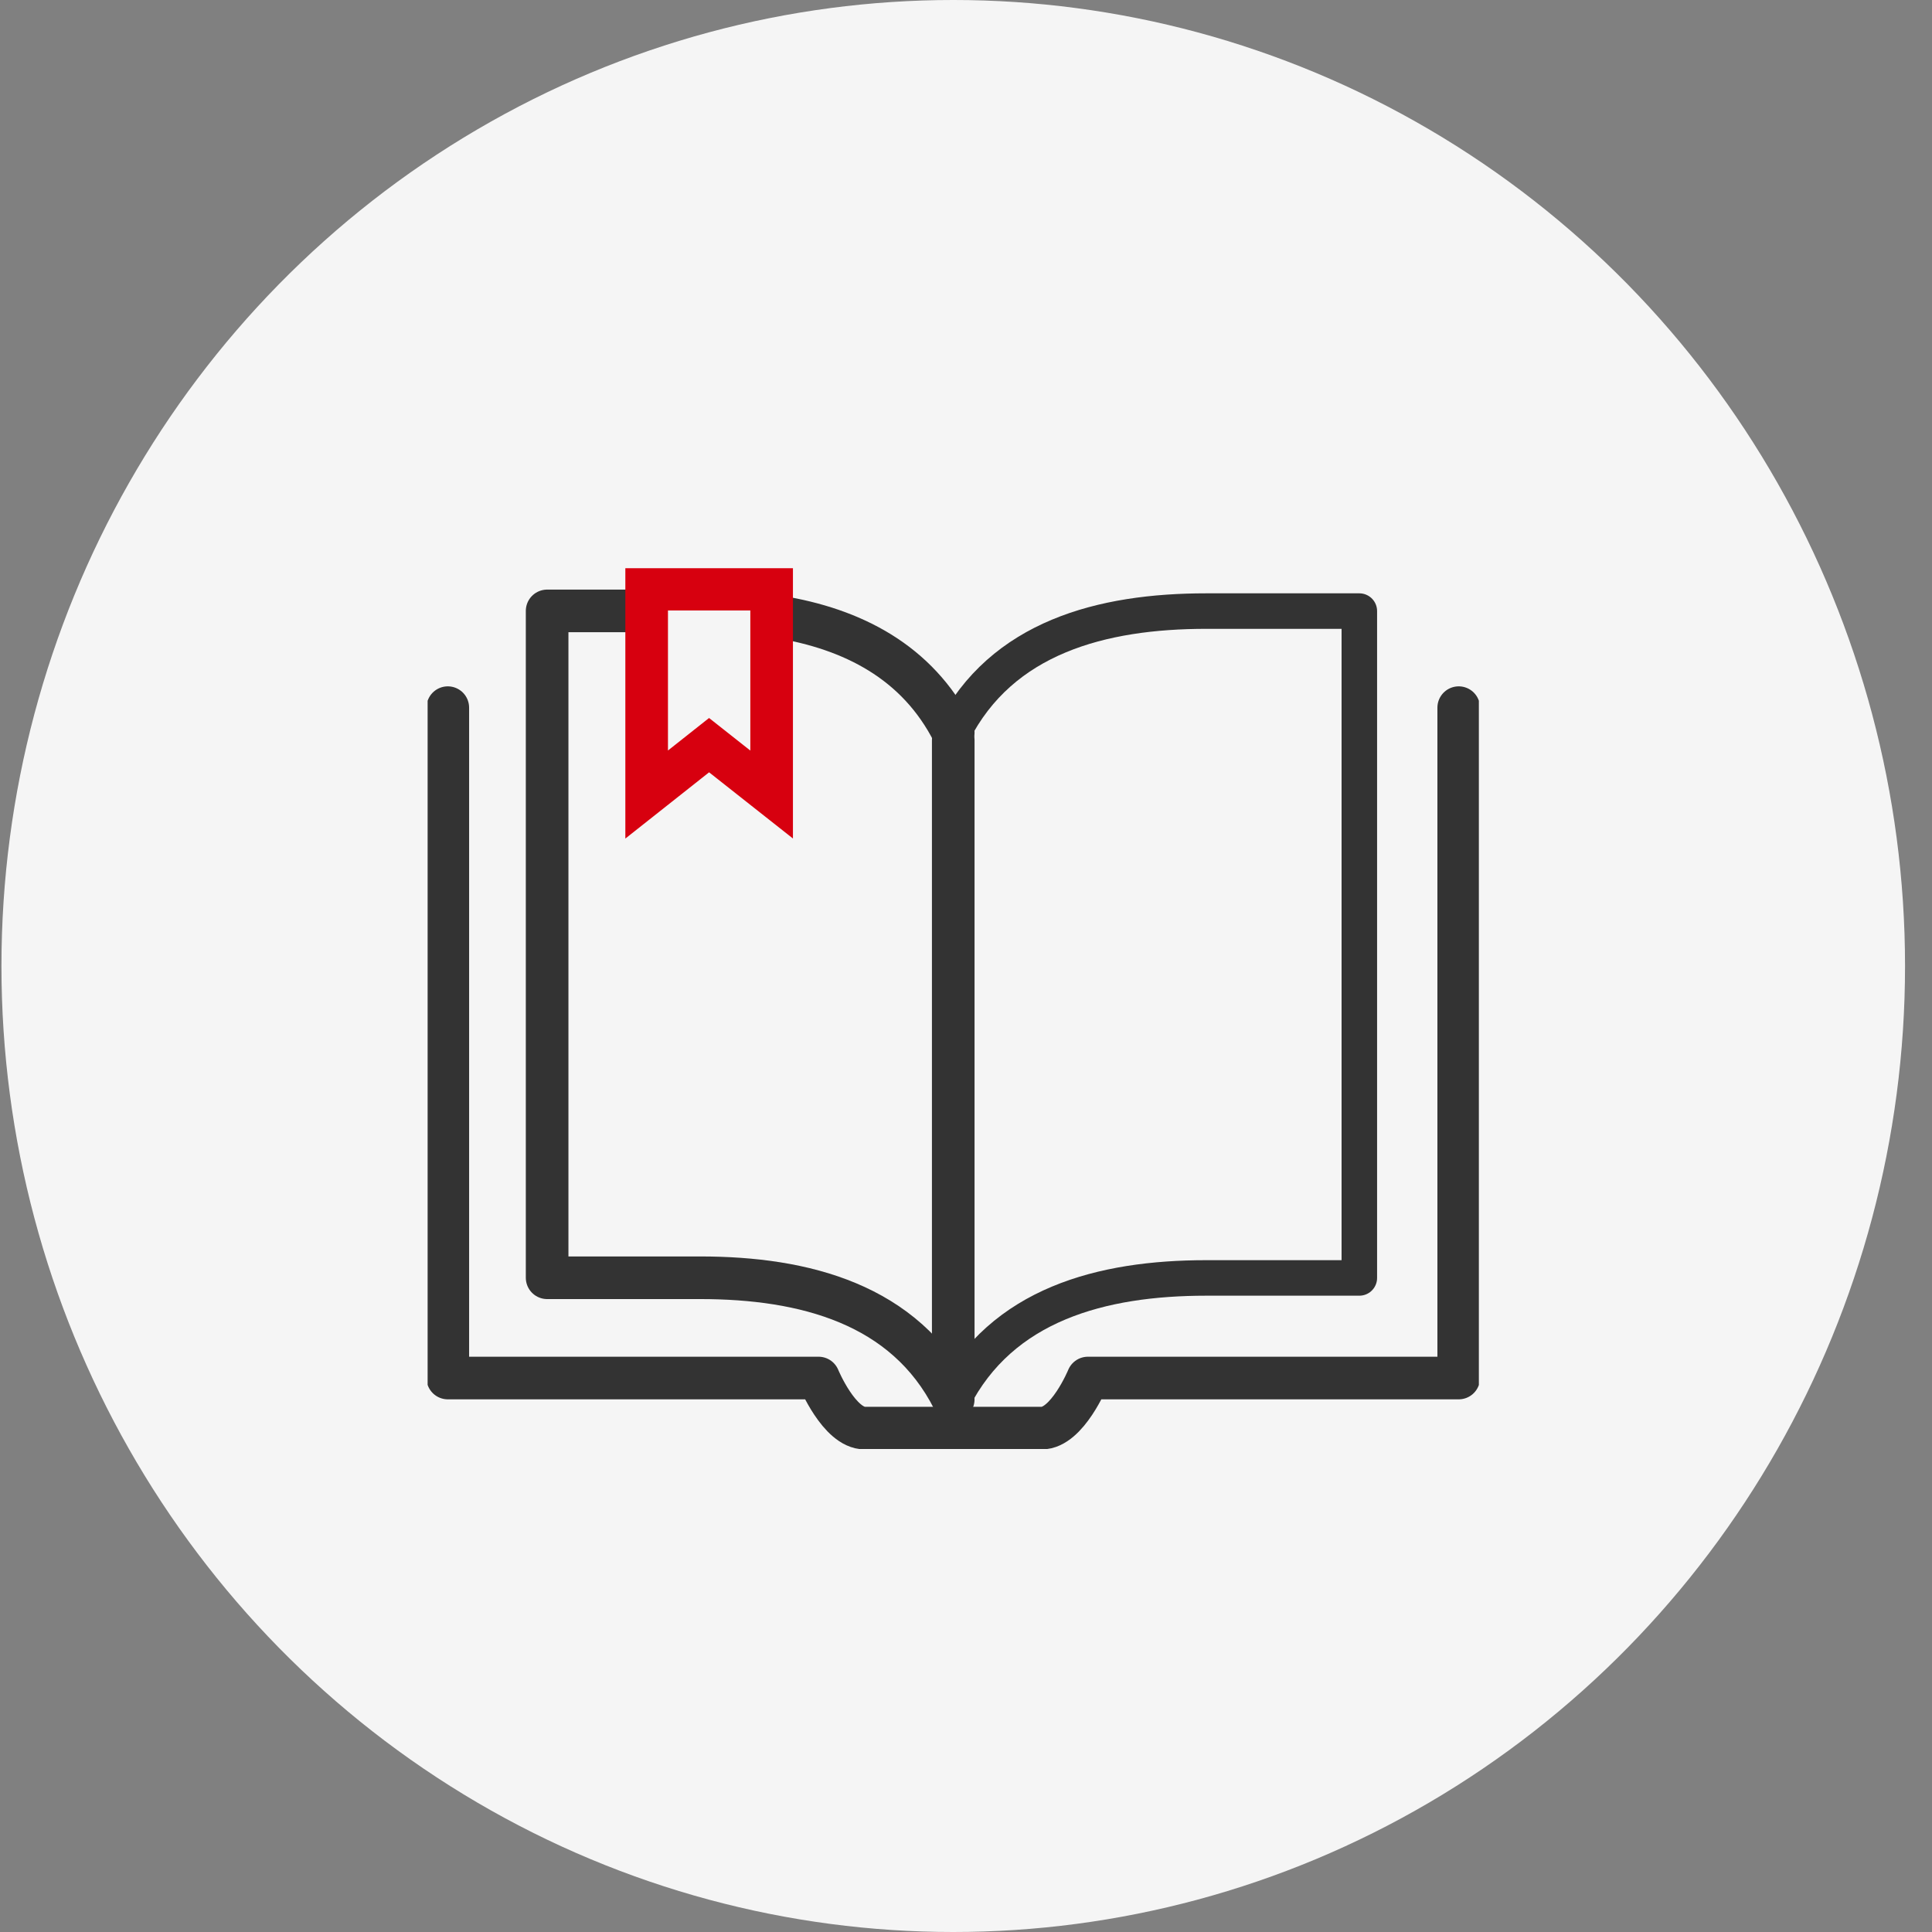 <svg width="68" height="68" viewBox="0 0 68 68" fill="none" xmlns="http://www.w3.org/2000/svg">
<rect x="0" y="0" width="68" height="68" fill="#808080" stroke="none"/>
<ellipse cx="33.551" cy="34" rx="33.5" ry="34" fill="#F5F5F5"/>
<g clip-path="url(#clip0_2023_291)">
<path d="M33.551 25.785C35.254 22.427 38.785 21.508 42.457 21.508H47.844V44.979H42.457C38.785 44.979 35.254 45.904 33.551 49.262" stroke="#333333" stroke-width="1.25" stroke-linecap="round" stroke-linejoin="round"/>
<path d="M22.515 21.502H19.257V44.973H24.644C28.317 44.973 31.853 45.898 33.55 49.256" stroke="#333333" stroke-width="1.5" stroke-linecap="round" stroke-linejoin="round"/>
<path d="M33.551 25.785C32.285 23.282 29.991 22.133 27.392 21.709" stroke="#333333" stroke-width="1.5" stroke-linecap="round" stroke-linejoin="round"/>
<path d="M33.551 26.056V48.355" stroke="#333333" stroke-width="1.5" stroke-linecap="round" stroke-linejoin="round"/>
<path d="M27.159 27.965L24.957 26.227L22.76 27.965V20.736H27.159V27.965Z" stroke="#D7000F" stroke-width="1.5" stroke-miterlimit="10"/>
<path d="M51.342 24.907V48.502H38.291C38.291 48.502 37.565 50.264 36.668 50.264H30.435C29.538 50.264 28.811 48.502 28.811 48.502H15.761V24.907" stroke="#333333" stroke-width="1.5" stroke-linecap="round" stroke-linejoin="round"/>
</g>
<defs>
<clipPath id="clip0_2023_291">
<rect width="37" height="31" fill="white" transform="translate(15.051 20)"/>
</clipPath>
</defs>
</svg>
